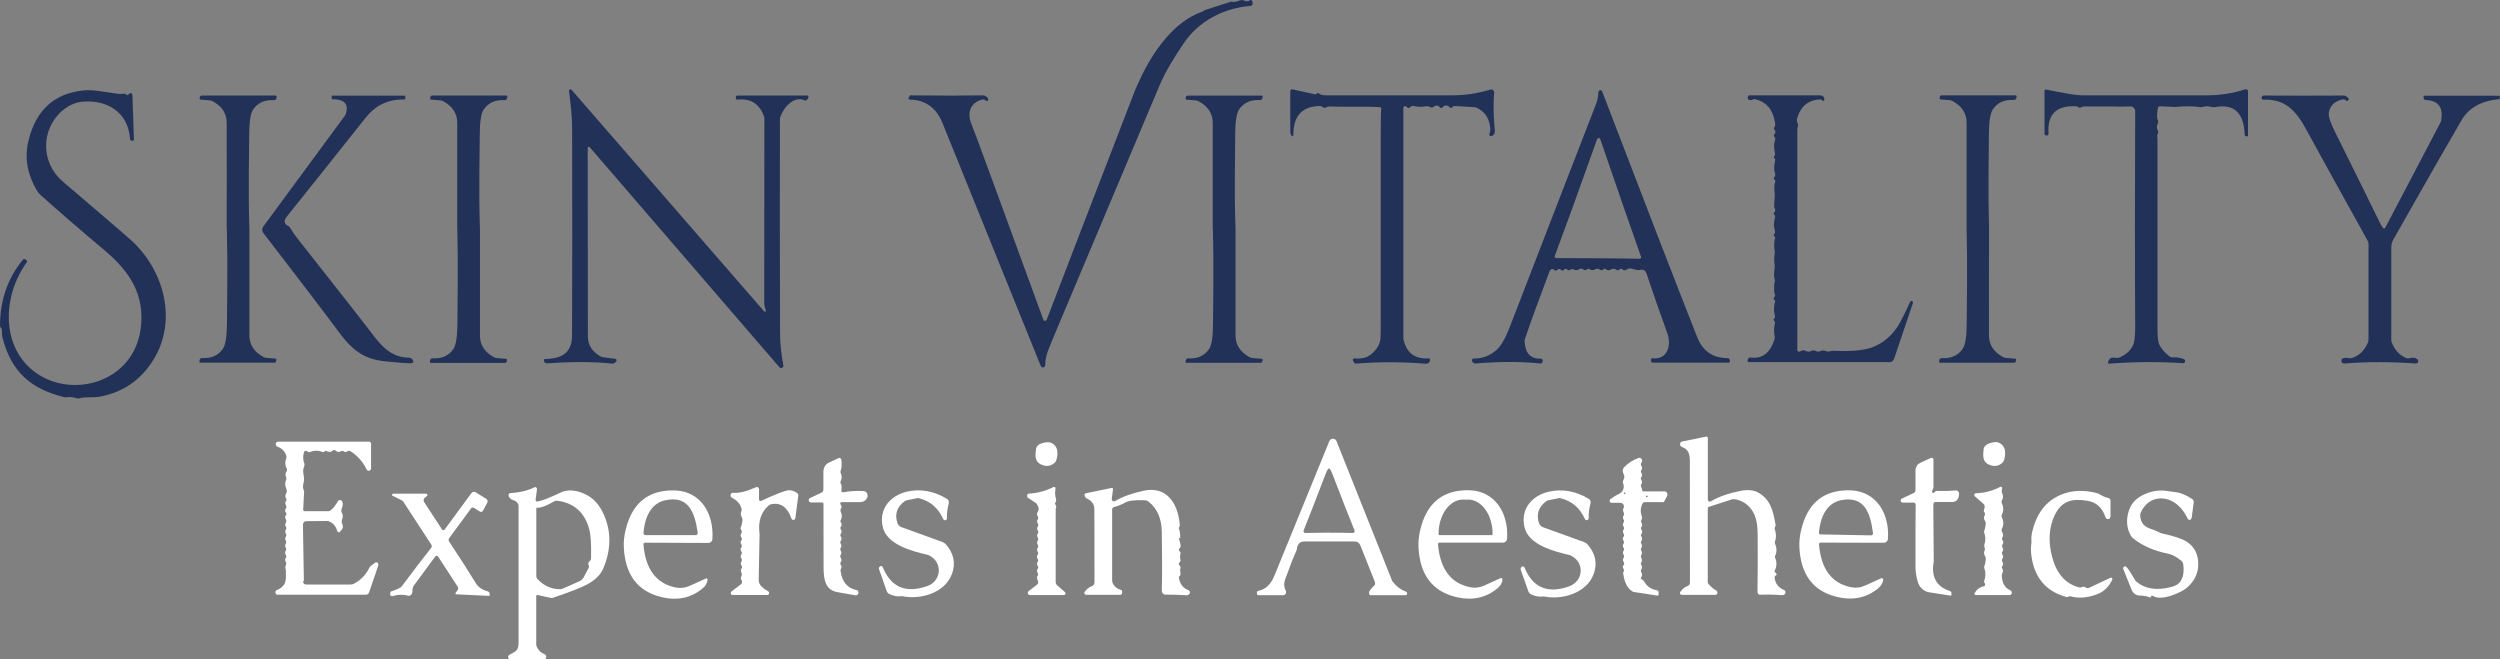 <?xml version="1.0" encoding="UTF-8"?>
<svg id="Layer_1" data-name="Layer 1" xmlns="http://www.w3.org/2000/svg" viewBox="0 0 290.5 76.62">
  <rect x="0" y="0" width="290.5" height="76.62" fill="#808080" stroke="none"/>
  <defs>
    <style>
      .cls-1 {
        fill: #fff;
      }

      .cls-2 {
        fill: #223157;
      }
    </style>
  </defs>
  <path class="cls-2" d="M114.6,11.74s-.05-.04-.13-.11c-.04-.03-.09-.06-.14-.07-.05-.01-.1-.01-.15,0-.73.17-1.21.56-1.43,1.17-.19.53-.11,1.17.23,1.93.15.33,2.9,7.82,8.25,22.47.01.04.04.08.08.11.03.03.08.04.12.04.04,0,.08-.01.12-.04.04-.03.06-.06.08-.1,1.82-4.77,5.26-13.69,10.3-26.75.03-.07.21-.46.54-1.18,1.51-3.25,3.97-6.75,7.25-7.86.1-.04.19-.1.27-.18l.12-.03s.02,0,.03-.01l2.87-.93s.1-.02.15,0c.53.16.98-.38,1.46-.12.21.11.42.09.63-.05.02-.01.04-.02.07-.03.02,0,.05,0,.07,0,.02,0,.04.02.06.04.02.02.03.04.04.06.08.19.09.33.04.43-.02.04-.06.08-.09.11-.04.03-.09.04-.13.05-3.07.24-6.07,1.73-7.89,4.52-.84,1.28-1.94,2.97-2.67,4.69-7.42,17.62-11.38,27.02-11.88,28.19-.5,1.2-.86,2.06-1.06,2.58-.23.59-.35,1.17-.35,1.73,0,.07-.02.13-.06.19-.04.05-.1.09-.16.1-.06.01-.13,0-.18-.03-.06-.03-.1-.08-.13-.15-2.23-5.5-6.04-14.91-11.42-28.23-.71-1.76-1.98-2.67-3.81-2.71-.02,0-.04,0-.06-.02-.02-.01-.04-.03-.05-.05s-.02-.05-.02-.07,0-.05.02-.07l.12-.22s.02-.03.04-.04c.01-.01.03-.02.05-.02,3.39.04,6.2.04,8.43,0,.19,0,.36.09.52.27.03.03.06.08.07.13.01.05,0,.1-.01.15-.02.04-.05.08-.08.09-.04.02-.08.02-.12,0Z"/>
  <path class="cls-2" d="M90.96,42.66s-.04.06-.07.08c-.03.02-.06.04-.1.04-.04,0-.07,0-.1-.01-.03-.01-.06-.03-.09-.06l-22.08-25.61s-.04-.04-.07-.04c-.03,0-.06,0-.08,0-.03.01-.05.03-.06.05-.02.02-.02.05-.02.08,0,1.53,0,8.83.02,21.89,0,1.04.53,1.84,1.58,2.39.02.01.05.02.07.02l1.54.21s.06.02.09.04c.02.02.04.05.05.08,0,.03.01.07,0,.1,0,.03-.02.06-.05.09l-.12.12s-.1.08-.16.1c-.06.02-.12.03-.18.02-2.1-.22-4.6-.23-7.51-.03-.23.02-.37-.08-.42-.3,0-.02,0-.05,0-.08,0-.03.01-.05.03-.07s.03-.04.05-.05c.02-.01.04-.02.07-.01.11,0,.22,0,.32,0,.16-.01.39-.04.68-.09,1.41-.23,2.12-1.11,2.12-2.64.03-7,.03-14.99.01-23.95,0-1.41-.15-2.79-.36-4.44,0-.04,0-.08.02-.11.02-.03.04-.06.08-.08.03-.02.07-.02.1-.02.04,0,.07.03.09.05l22.38,25.75s.04.04.07.04c.03,0,.06,0,.08-.02.02-.02.04-.04.05-.07,0-.03,0-.06,0-.09-.13-.33-.19-.64-.19-.94,0-8.69.01-15.81.02-21.35,0-.07-.01-.13-.03-.19-.53-1.5-1.57-2.16-3.1-1.98-.03,0-.06,0-.08-.01s-.05-.03-.07-.05c-.02-.02-.03-.05-.04-.08,0-.03-.01-.06,0-.09l.02-.12s.02-.07.05-.09c.03-.02.06-.04.09-.04h8.13s.06,0,.08.02c.03.02.05.04.06.06.01.03.02.06.02.09,0,.03,0,.06-.02.09-.14.27-.29.37-.45.3-1.21-.56-2.44.81-2.82,1.96-.02.06-.03.12-.03.18-.02,6.98-.02,15.24.01,24.77,0,1.26.13,2.53.37,3.8.03.13.03.23,0,.28Z"/>
  <path class="cls-2" d="M237.67,10.39c2.25.46,3.67.69,4.27.69,6.63,0,11.46,0,14.49,0,1.46,0,3.05-.23,4.49-.71.04-.01.07-.01.11,0,.04,0,.07.02.1.05.03.02.05.05.07.09.02.03.02.07.02.11v5.14s0,.04-.02.06c-.01.02-.04.02-.06.02h-.11c-.05,0-.1-.02-.14-.06-.04-.04-.06-.09-.06-.15-.09-2.54-1.25-3.6-3.46-3.18-.14.02-.27.02-.4-.02-.34-.1-.69-.1-1.03,0-.08.03-.17.04-.26.02-.89-.12-1.85-.13-2.89-.02-.02,0-.04,0-.07,0l-1.72-.08c-.06,0-.12.02-.17.06-.05.04-.08.1-.09.17-.12.7-.12,1.16-.01,1.37.03.06.05.13.05.19,0,.07-.01.14-.04.2-.15.29-.14.59.02.9.02.04.03.09.03.13,0,.05-.01.09-.04.13-.07.11-.09.22-.08.34.02.19.03.29.03.3.01,9.06,0,16.43,0,22.11,0,.92.07,1.53.23,1.83.25.49.64.94,1.18,1.34.1.08.22.12.35.11.47-.03.91.04,1.32.21.05.02.09.06.11.11.02.05.03.11.02.16-.01.06-.04.1-.08.14-.04.03-.09.05-.14.05-2.82-.18-5.7-.16-8.63.06-.02,0-.04,0-.05-.01-.02,0-.03-.02-.04-.04-.01-.02-.02-.03-.02-.06,0-.02,0-.04,0-.06.12-.38.31-.56.57-.53.38.04.62.04.72,0,.77-.33,1.31-.8,1.61-1.42.18-.36.26-1.11.26-2.24-.05-7.53-.04-15.84,0-24.94,0-.08-.01-.16-.04-.23-.03-.07-.07-.14-.12-.19-.05-.05-.11-.1-.18-.13-.07-.03-.14-.04-.21-.04-.81.01-1.22.02-1.22.02-.74-.02-1.48-.03-2.22-.02-.71.01-1.33.01-1.88,0-.18,0-.32.03-.43.11-.1.07-.2.06-.28-.01-.09-.08-.18-.12-.28-.12-2.3-.12-3.37.93-3.21,3.15,0,.04,0,.08-.02.11-.01.03-.04.07-.06.09-.03.02-.06.04-.09.05-.03,0-.07,0-.1,0l-.1-.04s-.06-.04-.07-.06c-.02-.03-.03-.06-.03-.1v-5s0-.04.01-.06c0-.02.02-.03.03-.05.01-.01.03-.02.05-.03.02,0,.04,0,.05,0Z"/>
  <path class="cls-2" d="M14.92,10.98c.23-.23.39-.22.47.04,0,.01,0,.02,0,.03l.17,5.14s0,.04,0,.06c0,.02-.02.04-.03.05-.01.01-.03.03-.05.04-.02,0-.04.01-.06.01h-.11c-.05,0-.1-.02-.14-.06-.04-.04-.06-.09-.06-.15-.22-3.19-2.75-4.54-5.45-4.33-.88.07-1.68.42-2.41,1.04-2.55,2.2-2.51,6.07.03,8.23,4.83,4.12,7.52,6.43,8.07,6.94,3.64,3.37,5.33,9.16,2.48,13.78-1.45,2.35-3.52,3.78-6.22,4.29-.81.15-1.74-.01-2.37.19-.1.03-.21.03-.31,0-.46-.14-.85-.18-1.16-.12-.09.02-.18.01-.27,0-3.82-.94-6.21-2.85-7.25-7.08-.08-.33.05-.76-.09-.91-.05-.05-.09-.11-.12-.18C.01,37.92,0,37.84,0,37.77c.03-2.96.92-5.49,2.67-7.6.03-.04.07-.06.12-.07.04,0,.09,0,.13.03l.14.09s.04.03.05.05c.01.02.02.04.03.07,0,.02,0,.05,0,.07,0,.02-.02.05-.03.07-2.84,3.93-3.03,9.84.98,12.78,4.29,3.14,11.39,1.18,12.25-5,.56-4.06-1.35-6.77-4.13-9.12-3.29-2.77-5.81-4.96-7.59-6.57-.09-.08-.17-.18-.24-.29-1.21-1.96-1.56-3.95-1.06-5.98.87-3.51,2.99-5.44,6.36-5.79.55-.06,1.22-.03,2.02.1.44.07,1.11.17,2,.29.19.02.34.03.45.01.28-.04.45-.02.5.05.01.02.03.04.05.05.02.01.04.02.07.03.02,0,.05,0,.07,0,.02,0,.04-.02.06-.04Z"/>
  <path class="cls-2" d="M150.29,15.73s0,.04-.02.06c-.01.02-.03.03-.04.04-.02,0-.04.01-.06,0-.02,0-.04-.01-.05-.03l-.07-.09c-.08-.09-.12-.21-.12-.33v-4.77s0-.07.02-.1c.01-.03.03-.06.06-.08.02-.02.05-.04.08-.05.03,0,.06,0,.09,0l2.57.57c.05.01.11.01.16,0,.05-.01.1-.04.14-.08.02-.02.04-.04.05-.06.01-.01.03-.02.05-.02s.04,0,.05.02c.15.18.47.27.95.27,7.14,0,11.91,0,14.3,0,1.8,0,3.09-.18,4.76-.68.05-.01.1-.02.16,0,.05.01.1.04.14.08.04.04.07.08.09.14.02.05.03.11.02.17-.11,1.33-.08,2.79.08,4.4,0,.1,0,.2-.04.29s-.09.17-.15.23c-.06.06-.14.09-.22.1-.08,0-.15-.02-.21-.07-.04-.03-.02-.18.06-.45.03-.12.05-.24.04-.37-.11-1.14-.62-1.94-1.54-2.38-.1-.05-.22-.08-.33-.09l-2.21-.13c-.14,0-.27.04-.37.14,0,0-.02.02-.03.05,0,.01-.02.02-.03.03-.01,0-.03.01-.04.01-.01,0-.03,0-.04,0-.01,0-.03-.01-.04-.02-.36-.35-.68-.37-.95-.04-.01.02-.03.03-.05.04-.02.01-.04.02-.07.02-.02,0-.04,0-.07-.01s-.04-.02-.06-.04c-.25-.28-.51-.31-.76-.09-.05.05-.12.08-.18.08-.07,0-.14,0-.2-.04-.05-.02-.07-.04-.08-.04-.14-.07-.29-.09-.43-.06-.49.09-.96.08-1.39-.03-.08-.02-.16-.02-.23,0-.08.02-.15.06-.21.12,0,0-.01.01-.02.02-.02.02-.04.05-.07.06-.02.01-.05.02-.08.03-.03,0-.06,0-.09-.01-.03-.01-.05-.03-.07-.05-.18-.19-.32-.21-.43-.06-.02.03-.04.07-.04.11v26.81s0,.02,0,.03c.35,1.62,1.33,2.37,2.94,2.26.03,0,.06,0,.08.02.03.01.05.04.06.06.02.03.03.06.03.09s0,.06-.02.09l-.06.13c-.03.08-.09.14-.16.18-.07.04-.15.06-.22.06-2.78-.23-5.48-.24-8.1-.02-.07,0-.15-.01-.21-.06-.06-.04-.12-.1-.14-.18l-.06-.14s-.01-.05-.01-.08c0-.03.01-.06.03-.08.01-.02.04-.04.06-.05.03-.01.05-.02.08-.02.8.08,1.44-.07,1.91-.44.66-.52,1.04-1.13,1.13-1.82.02-.15.03-.9.03-2.25,0-8.16,0-15.18,0-21.07,0-1.98.02-3.11.06-3.39,0-.03,0-.05,0-.08,0-.03-.02-.05-.03-.07-.02-.02-.04-.04-.06-.05-.02-.01-.05-.02-.07-.02-.89-.05-1.76-.07-2.63-.05-.35.01-.9.01-1.63,0-.68,0-1.15-.02-1.43-.03-.26-.01-.45.03-.59.12-.13.08-.25.06-.38-.06-.08-.08-.21-.11-.38-.11-2.03.05-3.04,1.19-3.01,3.42Z"/>
  <path class="cls-2" d="M200.76,41.61s.08.01.11.03c.03.02.06.06.08.1l.07.16s.01.05.01.08c0,.03-.01.05-.03.08-.01.02-.03.04-.06.06-.02.01-.05.02-.07.02h-8.83s-.08-.02-.12-.05c-.03-.03-.06-.07-.06-.12l-.02-.1s0-.07,0-.1c0-.03.02-.06.04-.08.02-.02.05-.04.07-.05.03-.01.06-.02.09-.01,1.7.2,2.22-1.48,1.69-2.94-.98-2.71-1.78-5.03-2.42-6.95-.05-.14-.14-.26-.26-.33-.12-.07-.26-.09-.4-.06-.24.07-.6.02-1.07-.14-.13-.04-.27-.03-.4.03l-.32.15s-.1.03-.14.02c-.05,0-.1-.03-.13-.07-.16-.15-.31-.15-.45,0-.04.04-.09.07-.15.07-.06,0-.11-.02-.15-.06-.04-.04-.13-.07-.28-.11-.11-.02-.2-.01-.29.04-.26.16-.47.17-.65,0-.04-.04-.1-.06-.16-.06-.06,0-.11.03-.15.08-.11.13-.26.13-.46,0-.15-.09-.3-.1-.45-.02-.29.15-.52.15-.67,0-.04-.04-.1-.06-.15-.06-.06,0-.11.03-.15.07-.12.13-.28.14-.47.01-.17-.11-.32-.12-.46-.02-.2.14-.39.15-.59.05-.07-.04-.15-.06-.22-.06-.08,0-.15.02-.22.07,0,0-.01,0-.01.01-.04.04-.1.06-.15.06-.06,0-.11-.02-.15-.06-.17-.15-.31-.15-.44,0-.02.02-.05.04-.08.06-.03.01-.06.02-.09.02-.03,0-.06,0-.09-.02-.03-.01-.05-.03-.07-.06-.03-.04-.1-.07-.19-.1-.05-.01-.12.01-.21.08-.18.14-.3.16-.36.07-.03-.05-.08-.09-.13-.11-.05-.02-.11-.03-.17-.02-.06.01-.11.04-.16.08-.05.04-.08.09-.11.16-1.14,3-2.1,5.62-2.86,7.86-.04.11-.05.22-.04.34.07,1.34.69,1.99,1.87,1.97.03,0,.07,0,.1.02.03.01.06.04.08.06.02.03.04.06.05.09,0,.03.01.07,0,.11v.03c-.01.08-.05.15-.11.19-.06.05-.13.07-.2.06-2.19-.24-4.68-.23-7.48,0-.09,0-.17-.02-.25-.06-.07-.05-.13-.12-.17-.21h0s-.02-.08-.01-.12c0-.04.01-.07.03-.1s.04-.06.07-.07c.03-.02.06-.03.1-.02,1.01.02,1.9-.32,2.69-1.03.49-.44,1-1.33,1.51-2.65,5.45-14.1,8.78-22.73,10.01-25.87.17-.45.27-.91.28-1.39,0-.06.02-.11.06-.16s.08-.07.13-.08c.05-.01.11,0,.15.03s.08.07.1.12c5.02,13.11,8.7,22.63,11.05,28.56.64,1.62,1.82,2.43,3.52,2.42ZM185.76,16.05c-.09,0-.15.04-.17.11-2.15,6.02-3.79,10.56-4.93,13.6-.01.03-.01.05,0,.08,0,.03.01.05.03.08.01.02.04.04.06.05.02.01.05.02.07.02.54,0,2.15,0,4.85.02,2.7.02,4.32.04,4.85.06.03,0,.05,0,.08-.02.02-.01.04-.03.06-.05.02-.02.03-.05.03-.08,0-.03,0-.06,0-.08-1.09-3.07-2.67-7.63-4.74-13.68-.03-.08-.08-.12-.17-.12Z"/>
  <path class="cls-2" d="M26.36,26.66s-.02-.06-.02-.08c.01-3.97.02-8.07,0-12.32,0-1.07-.54-1.9-1.61-2.49-.11-.06-.23-.1-.35-.11l-1.09-.09s-.03,0-.04-.01c-.01,0-.03-.02-.03-.03,0-.01-.02-.03-.02-.04,0-.02,0-.03,0-.05l.02-.14c0-.06.03-.11.07-.14.04-.04.09-.06.14-.06h8.63s.03.01.04.02c.01,0,.02.01.03.03,0,.01.01.02.02.04,0,.01,0,.03,0,.04l-.02.14c-.01.08-.05.15-.1.2-.06.05-.13.08-.2.07-1.08-.07-1.88.3-2.42,1.09-.29.43-.44,1.37-.45,2.81-.02,1.64-.03,3.2-.05,4.7-.02,2.12,0,4.24.07,6.36v.07c-.01,3.97-.01,8.07,0,12.31,0,1.07.54,1.9,1.61,2.49.11.06.23.1.35.11l1.08.09s.03,0,.04.01.03.02.03.03c0,.01.02.03.02.04,0,.02,0,.03,0,.05l-.02.14c0,.06-.03.11-.07.14-.04.04-.09.06-.14.06h-8.62s-.03-.01-.04-.02c-.01,0-.02-.01-.03-.03,0-.01-.02-.02-.02-.04,0-.01,0-.03,0-.04l.02-.14c.01-.08.05-.15.1-.2.06-.05.13-.08.2-.07,1.07.07,1.88-.3,2.42-1.09.29-.43.44-1.37.46-2.81.02-1.64.03-3.21.04-4.7.02-2.13,0-4.24-.05-6.35Z"/>
  <path class="cls-2" d="M46.99,11.11s.06.01.08.04c.02.02.03.05.03.09v.13s0,.05-.01.08c0,.02-.02.05-.04.07-.02.02-.04.03-.06.04-.02,0-.05.01-.07.01-1.8-.05-3.28.66-4.44,2.12-4.47,5.62-7.46,9.38-8.99,11.27-.29.36-.43.61-.42.76.03.26.17.44.43.55.11.05.19.13.25.24.2.36.44.72.72,1.08,5.35,6.78,8.27,10.52,8.78,11.2,1.15,1.56,2.34,2.76,4.28,2.77.09,0,.18.03.26.08.08.05.14.12.18.21l.03.05s.02.06.02.1c0,.03,0,.07-.02.1-.01.03-.04.06-.06.07-.03.02-.06.03-.09.03-.29.04-1.3-.03-3.01-.2-2.46-.24-3.84-1.21-5.48-3.43-1.32-1.8-4.25-5.63-8.77-11.51-.08-.1-.12-.23-.12-.36,0-.13.04-.26.12-.37l9.46-12.85c.08-.11.14-.23.17-.36.34-1.33-.58-1.57-1.54-1.59-.04,0-.07-.02-.1-.04-.03-.03-.04-.06-.04-.1v-.16s.01-.06.03-.08c.02-.02.05-.03.08-.03h8.33Z"/>
  <path class="cls-2" d="M53.15,26.67s-.02-.06-.02-.08c.01-3.97.01-8.08,0-12.33,0-1.07-.54-1.9-1.61-2.49-.11-.06-.23-.1-.35-.11l-1.09-.09s-.03,0-.04-.01c-.01,0-.03-.02-.03-.03,0-.01-.02-.03-.02-.04,0-.02,0-.03,0-.05l.02-.14c0-.05.03-.1.07-.14.04-.04.09-.06.14-.06h8.64s.03.01.04.02c.01,0,.02.01.03.03,0,.01.01.02.02.04,0,.01,0,.03,0,.04l-.02.14c-.01.08-.05.15-.1.2-.06.05-.13.08-.2.07-1.08-.07-1.89.3-2.43,1.09-.29.43-.44,1.37-.45,2.81-.02,1.64-.03,3.21-.05,4.7-.02,2.13,0,4.25.07,6.37v.07c-.01,3.97-.01,8.08,0,12.33,0,1.07.54,1.9,1.61,2.49.11.06.23.1.35.11l1.09.09s.03,0,.04.01.03.02.03.03c0,.01.02.03.02.04,0,.02,0,.03,0,.05l-.02.14c0,.05-.03.1-.07.14-.04.04-.09.06-.14.06h-8.64s-.03-.01-.04-.02c-.01,0-.02-.01-.03-.03,0-.01-.01-.02-.02-.04,0-.01,0-.03,0-.04l.02-.14c.01-.08.05-.15.1-.2.06-.05.13-.08.2-.07,1.08.07,1.88-.29,2.42-1.09.29-.43.44-1.37.46-2.81.02-1.64.03-3.21.04-4.7.02-2.13,0-4.25-.05-6.36Z"/>
  <path class="cls-2" d="M140.94,26.68s-.02-.06-.02-.08c0-3.97,0-8.08,0-12.33,0-1.07-.54-1.9-1.61-2.49-.11-.06-.22-.1-.35-.11l-1.09-.09s-.03,0-.04-.01c-.01,0-.03-.02-.04-.03,0-.01-.02-.03-.02-.04s0-.03,0-.05l.02-.14c0-.05.03-.1.07-.14.04-.04.09-.06.14-.06h8.63s.03,0,.04,0c.01,0,.02.01.03.03,0,.01.01.02.02.04,0,.01,0,.03,0,.04l-.02.14c0,.08-.05.15-.1.2-.06.05-.13.08-.2.07-1.08-.07-1.88.3-2.42,1.09-.29.43-.44,1.37-.45,2.81-.01,1.64-.03,3.21-.04,4.7-.02,2.13,0,4.25.08,6.37v.07c-.01,3.97,0,8.08,0,12.33,0,1.07.54,1.9,1.61,2.49.11.06.23.1.35.11l1.09.09s.03,0,.04.01c.01,0,.03.02.03.03.01.01.02.03.02.04,0,.02,0,.03,0,.05l-.02.14c0,.05-.03.1-.07.14-.04.04-.09.06-.14.06h-8.63s-.03,0-.04,0c-.01,0-.02-.01-.03-.03s-.01-.02-.02-.04,0-.03,0-.04l.02-.14c0-.08.05-.15.1-.2.06-.05.13-.08.2-.07,1.08.07,1.88-.3,2.42-1.09.29-.43.44-1.37.45-2.81.01-1.64.03-3.21.04-4.7.02-2.13,0-4.25-.05-6.36Z"/>
  <path class="cls-2" d="M211.79,11.73c-.07-.07-.11-.11-.11-.12,0-.03-.05-.05-.11-.05-1.39.01-2.3.73-2.74,2.17-.03.1-.04.21-.03.32.01.11.04.21.1.31.04.07.05.16.02.27-.05.19-.07.37-.07.52,0,10.39,0,18.89,0,25.5,0,.04,0,.07.02.1.02.03.04.06.07.08.03.02.06.03.09.04.03,0,.07,0,.1-.02l.23-.11c.07-.03.14-.04.21-.04.07,0,.14.02.2.05.26.14.49.15.68.04.43-.25.63.22,1.05.02.55-.26.69.19,1.23-.01.09-.03.18-.04.27-.04,2.14.1,3.68-.05,4.63-.43,1.36-.54,2.42-1.51,3.19-2.92.18-.32.56-1.1,1.14-2.33.02-.05.06-.08.11-.1.05-.02.1-.02.14,0h0s.06.07.07.11c.01.04.01.09,0,.13l-2.19,6.48c-.04.11-.11.21-.2.28-.09.07-.2.1-.31.1h-16.38s-.04,0-.06-.02c-.02-.01-.04-.03-.05-.05-.01-.02-.02-.04-.02-.07,0-.02,0-.05,0-.07l.04-.13c.02-.07.07-.13.12-.16.06-.04.12-.05.19-.04,1.33.19,2.26-.51,2.77-2.09.04-.12.05-.25.02-.38-.1-.54-.09-1.05.04-1.52.01-.04.01-.09,0-.13-.01-.04-.03-.08-.06-.11-.04-.04-.07-.07-.08-.09-.01-.02-.02-.04-.02-.07s0-.05,0-.07c0-.02.02-.04.04-.06.02-.02.03-.03.06-.04.08-.03.09-.16.03-.4-.13-.53-.11-1.02.04-1.47.01-.05.02-.1,0-.15-.01-.05-.04-.09-.08-.12-.03-.03-.06-.05-.07-.07-.02-.03-.02-.06-.02-.09,0-.03.02-.06.04-.09.12-.14.16-.27.12-.38-.07-.17-.1-.32-.1-.41,0-.61.01-.96.06-1.04.02-.04.04-.09.04-.13,0-.05,0-.09-.02-.13-.11-.26-.11-.73-.01-1.41,0-.07,0-.15,0-.23-.08-.56-.08-1.02,0-1.38.02-.09.02-.18,0-.28-.1-.61-.08-1.11.04-1.5.01-.04.02-.09,0-.13-.01-.04-.04-.08-.07-.11-.06-.05-.09-.1-.09-.14,0-.02.02-.05.05-.08.12-.13.14-.32.06-.57-.12-.34-.1-.82.05-1.46.01-.04,0-.09,0-.13-.01-.04-.04-.08-.07-.11-.04-.03-.06-.05-.07-.07-.02-.03-.03-.06-.02-.1,0-.03.02-.07.04-.09.17-.19.19-.37.07-.54-.04-.06-.07-.14-.06-.21l.08-1.22c0-.07,0-.13,0-.2-.09-.62-.07-1.09.05-1.42.02-.04.02-.08,0-.13-.01-.04-.04-.08-.07-.1-.03-.02-.06-.07-.1-.15,0-.03,0-.06.03-.11.14-.18.18-.37.1-.58-.12-.31-.11-.78.03-1.43,0-.04,0-.08,0-.12-.01-.04-.03-.07-.06-.09-.04-.03-.07-.08-.1-.14,0-.01.01-.04.05-.09.1-.13.12-.32.06-.59-.11-.47-.09-.94.06-1.41.01-.04.02-.09,0-.14-.01-.05-.04-.09-.07-.12-.05-.05-.08-.08-.09-.1-.01-.03-.02-.06-.01-.09,0-.03.02-.06.04-.08.19-.22.21-.42.04-.58-.02-.02-.03-.04-.04-.07-.01-.03-.02-.05-.02-.08s0-.06.01-.08c.01-.03.03-.05.04-.07.1-.1.12-.3.07-.58-.26-1.48-1.01-2.36-2.27-2.66-.14-.04-.26-.02-.36.05-.07.05-.19.06-.36.02-.06-.02-.11-.05-.14-.11-.03-.05-.05-.12-.04-.18,0-.06.03-.12.08-.17.04-.04.1-.07.16-.07,2.43,0,5.14,0,8.13,0,.15,0,.27.03.37.1.11.07.17.21.17.42,0,.02,0,.05-.02.07-.01.02-.03.04-.05.05-.02,0-.04.01-.06,0-.02,0-.04-.01-.06-.03Z"/>
  <path class="cls-2" d="M228.54,26.65s-.02-.06-.02-.08c.01-3.97.01-8.08,0-12.33,0-1.07-.54-1.9-1.61-2.49-.11-.06-.23-.1-.35-.11l-1.08-.09s-.03,0-.04-.01c-.01,0-.02-.02-.04-.03,0-.01-.02-.03-.02-.04,0-.02,0-.03,0-.05l.02-.14c0-.05.03-.1.07-.14.04-.04.09-.06.14-.06h8.63s.03.02.04.02c.01,0,.02.01.03.03,0,.01.01.02.02.04,0,.01,0,.03,0,.04l-.02.14c-.01.08-.05.15-.11.2-.06.05-.13.08-.2.07-1.08-.07-1.89.29-2.43,1.09-.29.43-.45,1.37-.46,2.81-.02,1.64-.03,3.21-.04,4.7-.02,2.13,0,4.25.06,6.37,0,.02,0,.04,0,.07-.02,3.97-.02,8.08-.01,12.33,0,1.07.54,1.9,1.61,2.49.11.06.23.1.35.11l1.09.09s.03,0,.04.01c.01,0,.03.02.04.03,0,.01.02.03.02.04,0,.02,0,.03,0,.05l-.02.14c0,.05-.03.1-.07.14-.04.04-.09.06-.14.06h-8.63s-.03-.02-.04-.02c-.01,0-.02-.01-.03-.03,0-.01-.01-.02-.02-.04,0-.01,0-.03,0-.04l.02-.14c0-.08.05-.15.1-.2.06-.05.13-.08.2-.07,1.08.07,1.89-.3,2.43-1.09.29-.43.45-1.37.46-2.81.01-1.64.03-3.21.04-4.7.02-2.13,0-4.24-.05-6.36Z"/>
  <path class="cls-2" d="M272.26,41.64c.17-.08.41-.09.71-.02.1.02.21.02.31-.01.83-.26,1.45-.85,1.86-1.77.05-.12.08-.24.08-.37v-11.11c0-.14-.03-.27-.1-.39-3.43-6.18-5.8-10.46-7.09-12.84-1.3-2.4-2.54-3.63-5.03-3.55-.03,0-.05,0-.08-.01-.02-.01-.05-.03-.07-.05-.02-.02-.03-.05-.04-.07-.01-.03-.01-.06-.01-.09v-.02c0-.06.03-.12.07-.17.04-.04.1-.07.16-.07,2.89.02,5.99.02,9.3,0,.18,0,.35.09.53.28.03.03.05.07.05.12,0,.04,0,.09-.03.13-.02.04-.05.07-.09.08-.04.01-.08.01-.12,0-.02,0-.06-.04-.12-.08-.05-.04-.11-.07-.17-.08-.06-.01-.12-.02-.18,0-.92.21-1.45.72-1.59,1.54-.07.4.18,1.15.73,2.26,2.83,5.7,4.43,8.93,4.78,9.68.36.76.62,1.25.79,1.46.02.02.04.04.06.05.02.01.05.01.08.01.03,0,.05-.01.07-.03.02-.02.04-.04.05-.06l6.43-12.26c.03-.06.05-.12.06-.19.27-1.54-.33-2.34-1.8-2.39-.06,0-.12-.03-.17-.08-.04-.05-.07-.11-.07-.18v-.13s.01-.06.03-.08c.02-.02.05-.03.07-.03h8.69s.04,0,.06.03c.01.02.02.04.02.06v.16s-.01.08-.04.11c-.02.03-.06.05-.09.05-2.05.19-3.49,1-4.33,2.44-1.52,2.6-4.16,7.22-7.91,13.84-.17.29-.25.63-.25.97v10.73c0,.11.02.22.07.32.35.88.91,1.47,1.66,1.77.13.05.27.06.4.02.38-.11.68-.07.9.13.04.04.07.09.09.15.01.06,0,.12-.01.17-.02.06-.06.1-.1.13-.05.03-.1.05-.16.04-2.88-.21-5.66-.21-8.32,0-.07,0-.14-.01-.2-.06-.06-.04-.1-.11-.12-.19-.02-.08,0-.15.02-.22.03-.07.09-.12.15-.15Z"/>
  <path class="cls-1" d="M198.45,50.87v7.18s0,.08.03.12c.02.04.04.06.08.09.03.02.07.03.11.03.04,0,.07,0,.11-.03.91-.53,2.06-.94,3.42-1.21.89-.18,1.61-.11,2.16.22,1.35.79,1.67,2.03,1.96,3.71,0,.04,0,.08,0,.12,0,.04-.02.08-.04.11l-.07.11s0,.02-.01.03c0,.01,0,.02,0,.03.2.57.22,1.09.05,1.54-.01.04-.02.09-.02.13,0,.04,0,.09.03.13.21.5.22.97.02,1.39-.02.04-.03.08-.03.12,0,.04,0,.08.02.12.21.5.2.99-.04,1.48-.02.04-.02.08-.02.12,0,.04.03.08.06.1.05.04.08.08.1.09.09.11.1.19.03.24-.06.04-.09.05-.09.06-.03.03-.06.06-.08.1-.02.04-.02.09-.02.13.08.68.44,1.16,1.09,1.43.04.02.08.05.11.08.03.04.05.08.06.13,0,.05,0,.09,0,.14-.01.04-.04.08-.07.12-.1.1-.2.14-.32.13-.92-.07-1.77-.08-2.55-.05-.04,0-.08,0-.12-.02-.04-.02-.07-.04-.1-.07-.03-.03-.05-.07-.07-.11-.01-.04-.02-.08-.02-.13.03-2.25.04-4.46.02-6.6,0-1.17-.17-2.03-.48-2.59-.5-.9-1.23-1.43-2.19-1.58-.12-.02-.24,0-.35.03l-2.66.86s-.07.03-.09.07c-.02.03-.03.07-.03.11v8.55c0,.09.03.18.09.24.31.35.61.6.89.74.05.03.09.07.12.13.02.06.03.12.02.18-.01.06-.04.11-.09.15-.04.04-.1.06-.15.06h-3.9s-.08-.01-.11-.03c-.03-.02-.06-.05-.08-.09s-.02-.08-.02-.12c0-.04.02-.08.04-.11.24-.34.52-.57.86-.69.08-.03.15-.08.19-.15.05-.07.07-.16.07-.25-.01-4.43-.01-9.15-.01-14.15,0-.86-.23-1.35-.94-1.61-.06-.02-.11-.07-.15-.13-.04-.06-.05-.13-.05-.2,0-.07.03-.14.07-.19.04-.05.1-.09.16-.1l2.83-.58s.04,0,.05,0c.02,0,.04.01.05.03.01.01.03.03.04.05,0,.02.01.04.01.06Z"/>
  <path class="cls-1" d="M159.08,68.83c.08-.24.27-.49.58-.76.06-.05.11-.13.12-.21s.01-.17-.02-.25l-1.69-4.24c-.05-.13-.14-.25-.25-.33-.11-.08-.24-.12-.38-.12h-5.95c-.19,0-.38.08-.52.22-.14.14-.23.34-.25.54-.01.17-.11.42-.28.76-.11.21-.48,1.19-1.12,2.93-.16.44-.13.85.08,1.25.03.05.04.12.04.18s-.02.13-.04.18c-.03.05-.07.1-.12.13-.05.03-.11.05-.17.05h-2.9s-.08-.02-.11-.05c-.03-.03-.05-.08-.05-.12v-.13s.02-.09.04-.13.07-.06.11-.07c.84-.16,1.46-.74,1.87-1.73,2.86-7.01,4.99-12.23,6.39-15.65.04-.09.1-.17.17-.22.08-.05.17-.08.26-.08.09,0,.18.03.26.09.08.06.14.13.17.23l6.44,16.17s.04.08.07.12c.44.56.96.95,1.56,1.17.04.02.08.05.1.09.02.04.03.09.02.14,0,.05-.03.09-.06.12-.04.03-.08.05-.12.05h-4.05s-.06,0-.09-.02c-.03-.02-.05-.04-.07-.07-.02-.03-.03-.06-.04-.1,0-.04,0-.07.01-.11ZM154.44,61.9c.9,0,1.83,0,2.78.03.03,0,.06,0,.09-.02.03-.02.05-.04.07-.07s.03-.06.03-.1c0-.03,0-.07-.01-.1-.64-1.56-1.5-3.75-2.57-6.55-.17-.44-.3-.66-.4-.66s-.23.22-.4.66c-1.07,2.8-1.92,4.99-2.55,6.55-.01.03-.02.07-.01.1,0,.03.01.07.03.1.02.03.04.05.07.07.03.02.06.02.09.02.95-.02,1.87-.03,2.78-.04Z"/>
  <path class="cls-1" d="M39.2,61.75c-.17-.64-.54-1.04-1.1-1.21h-.01l-2.51.02s-.1.01-.15.03c-.05.02-.09.05-.12.09-.03.04-.06.09-.08.14s-.03.1-.03.16l.11,6.45s0,.02-.01.03c-.11.14-.09.27.05.39.06.05.13.07.2.07h5.19c.14,0,.28-.03.4-.1.78-.41,1.38-1.03,1.79-1.86.03-.08.09-.14.15-.19l.5-.38s.09-.05.15-.05c.05,0,.1.02.14.05.04.03.07.08.09.14.01.05.01.11,0,.16l-1.06,3.12c-.03.09-.08.16-.15.22-.07.05-.15.08-.24.08h-10.25c-.06,0-.12-.02-.17-.06-.05-.04-.08-.1-.09-.17-.01-.07,0-.13.03-.19.03-.06.08-.1.14-.12.69-.27,1.04-.74,1.05-1.43.01-.51.01-.79,0-.83-.07-.29-.07-.48-.03-.57.1-.18.1-.35,0-.49-.09-.13-.08-.27.02-.41.08-.11.08-.22,0-.35-.11-.16-.1-.33,0-.51.03-.04.04-.1.05-.15,0-.05-.01-.1-.04-.15-.11-.18-.12-.34-.02-.49.08-.13.08-.25,0-.38-.09-.13-.08-.28.02-.45.07-.12.07-.24-.01-.37-.1-.16-.09-.32.03-.5.03-.04.04-.09.04-.14,0-.05-.02-.1-.05-.13-.11-.14-.12-.3-.02-.46.08-.13.08-.28,0-.43-.1-.18-.1-.32,0-.44.1-.12.1-.22.02-.33-.13-.16-.14-.31-.02-.46.09-.1.09-.23.02-.38-.1-.21-.11-.36-.01-.47.1-.11.1-.23.01-.36-.1-.15-.09-.34.03-.57.09-.16.09-.33.01-.52-.17-.4-.17-.75-.02-1.04.03-.05.04-.11.04-.17,0-.06-.02-.12-.05-.17-.11-.19-.09-.41.06-.64.03-.05.05-.12.05-.18,0-.06-.01-.13-.04-.18-.19-.37-.21-.74-.06-1.12.02-.06.04-.13.04-.19,0-.07-.01-.13-.03-.19-.18-.5-.52-.84-1.03-1.02-.06-.02-.11-.07-.15-.13-.03-.06-.05-.13-.04-.2.01-.07.04-.13.09-.18s.11-.07.18-.07h10.58c.06,0,.12.03.16.07.04.05.07.11.07.17v2.85c0,.07-.02.13-.06.18-.04.05-.09.09-.15.11-.06.02-.12.01-.18-.02-.06-.03-.1-.07-.13-.13-.43-.88-1.04-1.57-1.81-2.08-.07-.05-.16-.08-.24-.08s-.17.03-.24.08c-.12.08-.23.09-.31.01-.05-.05-.12-.08-.19-.09-.07,0-.14,0-.2.05-.21.13-.41.1-.62-.09-.04-.04-.1-.06-.15-.06-.06,0-.11.02-.15.06-.19.17-.47.23-.71.07-.09-.06-.18-.05-.26.04-.08.08-.17.09-.27.05-.46-.18-.91-.19-1.37-.01-.16.07-.28.05-.35-.03-.03-.04-.07-.06-.14-.08-.06-.01-.12,0-.17.03-.05.03-.09.08-.1.14-.13.45-.12.86.02,1.22.03.07.04.15.04.23,0,.08-.02.16-.05.23-.29.65.15,1.15-.05,1.85-.11.39-.09.7.04.93,0,.02.02.05.02.07l-.11,2.13s0,.05.01.07.02.04.04.06c.02.02.03.03.06.04.02,0,.04.01.07.01h2.74c.11,0,.21-.04.29-.11.27-.21.54-.55.81-1.03.03-.05.07-.09.12-.12.05-.03.1-.04.16-.03.05,0,.11.03.15.06.04.03.08.08.1.14.09.22.06.49-.08.82-.03.07-.04.15-.04.23,0,.08.02.15.06.22.03.05.04.08.05.09.04.09.06.19.06.29,0,.1-.01.2-.05.3-.1.27-.1.49,0,.65.05.1.07.21.06.32,0,.11-.05.21-.12.3l-.22.27s-.04.04-.07.05c-.03.01-.06.01-.09,0-.03,0-.06-.02-.08-.04-.02-.02-.04-.05-.05-.08Z"/>
  <path class="cls-1" d="M122.76,53.42c-.04.15-.12.28-.23.37-.49.42-1.04.46-1.66.13-.66-.35-.56-1.08-.49-1.71.04-.35.29-.59.73-.72.46-.13.81-.14,1.04-.03.68.31.88.96.61,1.96Z"/>
  <path class="cls-1" d="M232.69,53.77c-.48.43-1.03.49-1.66.18-.67-.33-.6-1.07-.54-1.7.03-.35.27-.6.71-.75.46-.15.81-.17,1.04-.07.69.29.91.94.66,1.95-.04.15-.11.28-.22.38Z"/>
  <path class="cls-1" d="M224.39,53.22s.06-.02.1-.02c.03,0,.06.01.09.03.03.02.05.05.07.08.01.03.02.07.02.1v3.18s0,.07-.01.1l-.15.38s-.01.05,0,.08c0,.03.01.05.03.08.02.02.04.04.06.05s.05.01.07,0c.04,0,.11-.06.21-.17.04-.04.1-.06.2-.06.8.02,1.53,0,2.18-.06.05,0,.11,0,.16.02.05.02.1.05.13.1.04.04.07.09.08.15.02.06.02.11.01.17l-.03.23c-.03.19-.11.36-.24.48-.13.12-.3.19-.47.19h-1.99s-.07,0-.1.02c-.03.01-.06.04-.08.06-.02.03-.04.06-.06.09-.01.03-.02.07-.02.11l.05,6.57s0,.05,0,.07c-.32,1.77.3,2.92,1.88,3.43.05.02.1.05.13.1.03.05.05.11.05.17v.15s0,.03,0,.05c0,.01-.01.03-.03.04s-.02.02-.04.02c-.01,0-.03,0-.04,0l-2.47-.38c-.32-.05-.62-.2-.86-.43-.24-.23-.42-.53-.5-.87-.15-.59-.24-1.07-.24-1.75,0-3.28,0-5.65.02-7.12,0-.03,0-.07-.01-.1-.01-.03-.03-.06-.05-.08-.02-.02-.05-.04-.08-.06-.03-.01-.06-.02-.09-.02h-1.29c-.05,0-.1-.02-.14-.05-.04-.03-.07-.08-.08-.14-.01-.06,0-.11.02-.16.02-.05.07-.09.11-.11l1.42-.67c.05-.02.09-.06.12-.11.03-.05.05-.11.05-.17v-2.32c0-.18.05-.36.14-.52.09-.15.23-.27.38-.35l1.31-.61Z"/>
  <path class="cls-1" d="M190.91,57.1h2.51c.06,0,.12.02.17.05.05.03.1.08.12.14.03.06.05.12.05.18s-.02.13-.05.18l-.34.64s-.02.03-.04.04c-.02.01-.03.02-.05.02h-2.16c-.06,0-.11.02-.16.05-.05.03-.09.08-.11.13-.23.48-.25.97-.08,1.44.03.07.04.14.03.21,0,.07-.02.14-.05.21,0,0,0,.01-.01.02-.03.04-.04.09-.05.15,0,.05.01.11.04.15.12.2.12.38,0,.52-.03.04-.05.09-.05.14,0,.05.01.1.04.14.13.2.13.39,0,.55-.03.03-.04.08-.04.12,0,.05,0,.09.03.13.13.21.13.4.01.57-.03.04-.04.09-.05.14,0,.05.01.1.04.14.12.2.12.38,0,.54-.03.04-.04.08-.04.13,0,.05,0,.09.03.13.12.2.13.38.02.54-.03.05-.05.11-.05.17,0,.06.02.12.05.17.11.17.1.34-.01.51-.03.04-.04.09-.04.14,0,.05.01.1.04.14.12.18.12.36,0,.55-.03.04-.04.1-.04.15,0,.05.01.11.04.15.13.24.13.44-.01.6-.02.02-.03.04-.03.07,0,.03,0,.05,0,.08,0,.02.02.05.04.06.02.02.04.03.06.03.1.02.25.19.45.5.29.45.87.71,1.33.78.05,0,.1.03.13.07.03.04.05.09.05.14v.25s0,.05-.01.07c0,.02-.02.04-.04.05-.02.02-.03.03-.05.03-.02,0-.04,0-.06,0l-2.71-.42c-.06-.01-.12-.03-.18-.07-.58-.35-.94-1.06-1.07-2.15,0-.02,0-.04,0-.06,0-.02.02-.04.03-.05.1-.09.09-.23-.01-.41-.08-.13-.08-.23-.02-.3,0,0,.03-.05.08-.13.03-.04.04-.09.04-.15,0-.05-.02-.1-.05-.14-.12-.18-.12-.35-.01-.52.03-.05.05-.1.05-.16,0-.06-.02-.12-.05-.16-.12-.18-.12-.35,0-.51.03-.04.05-.09.05-.15,0-.05-.02-.11-.05-.15-.13-.18-.13-.35,0-.53.03-.04.04-.09.04-.14,0-.05-.01-.1-.04-.14-.13-.2-.13-.38,0-.53.03-.04.05-.09.05-.15,0-.05-.01-.1-.04-.15-.13-.18-.13-.36,0-.54.03-.04.04-.09.04-.14,0-.05-.02-.1-.05-.14-.12-.17-.12-.35,0-.53.03-.04.05-.09.05-.14,0-.05-.01-.1-.04-.14-.12-.18-.13-.35-.02-.5.03-.05.05-.1.06-.16,0-.06,0-.12-.04-.17-.1-.19-.11-.36-.03-.52.03-.06.05-.13.05-.2,0-.07-.01-.14-.04-.2-.03-.06-.07-.11-.12-.15-.05-.04-.11-.06-.18-.07-.18-.02-.55-.03-1.1-.01-.05,0-.09-.02-.13-.05-.04-.03-.07-.07-.08-.12-.01-.05-.01-.1,0-.15.01-.05.04-.09.08-.12.35-.25.68-.46,1.02-.61.11-.05.21-.13.29-.22.08-.09.15-.2.19-.32.04-.12.06-.24.05-.36,0-.12-.04-.23-.09-.34-.05-.1,0-.28.12-.55.03-.06.04-.12.04-.19s-.01-.13-.04-.19c-.11-.24-.16-.42-.15-.54.01-.14.07-.27.16-.37.44-.48,1.01-.84,1.69-1.09.05-.02.1-.02.15-.01.05.01.1.03.14.07.04.04.07.08.09.14.02.05.02.11.02.17-.01.07-.03.11-.05.13-.05.05-.08.13-.09.2,0,.08.01.16.05.22.12.19.12.35,0,.5-.03.04-.05.09-.05.14,0,.05.01.1.04.14.13.21.13.39,0,.55-.03.04-.05.08-.05.13,0,.05.01.09.04.13.13.19.13.39.01.58-.03.04-.04.1-.04.15,0,.05.02.11.05.15.05.07.08.2.1.38,0,.02.01.04.03.06.01.02.04.02.06.02ZM188.86,57.32s0-.03,0-.04c0-.01-.01-.02-.02-.03,0,0-.02-.02-.03-.02-.01,0-.02,0-.03,0-.01,0-.02,0-.03,0-.01,0-.02.01-.03.02,0,0-.01.02-.02.03,0,.01,0,.02,0,.04,0,.03,0,.05.03.07.02.02.04.03.06.03s.05-.01.06-.03c.02-.02.03-.04.03-.07ZM191.46,57.69s0-.05-.03-.07c-.02-.02-.04-.03-.07-.03s-.05.01-.07.03c-.02.02-.03.05-.03.07s0,.05.03.07c.02.02.04.03.07.03s.05-.01.07-.03c.02-.02.03-.05.03-.07Z"/>
  <path class="cls-1" d="M97.96,57.22c.66-.15,1.45-.2,2.38-.16.09,0,.18.03.25.08.07.05.14.13.17.21.04.09.06.18.05.28,0,.1-.03.19-.08.27-.17.3-.44.45-.81.45-.71,0-1.42,0-2.13,0-.03,0-.06.01-.08.03-.03.02-.05.04-.06.07-.01.03-.02.06-.01.09s.02.06.04.09c.14.18.16.33.06.45-.04.05-.07.11-.08.18,0,.07,0,.14.03.2.17.36.17.69,0,.97-.02.04-.03.08-.03.13,0,.05.01.09.04.13.13.2.13.38,0,.53-.03.04-.05.08-.05.13,0,.05.01.1.04.13.13.2.13.39,0,.56-.03.04-.04.09-.04.14,0,.05.01.1.04.14.13.19.13.37,0,.54-.03.04-.04.09-.05.15,0,.05.01.1.04.15.12.19.13.36.01.51-.03.04-.05.1-.05.15,0,.06.01.11.04.15.12.18.12.36,0,.53-.03.04-.04.09-.04.14,0,.05.01.1.04.15.12.19.13.37.02.51-.03.04-.05.1-.06.16,0,.06.01.11.05.16.11.16.12.32.03.48-.04.07-.06.15-.05.23.17,1.28.8,2.03,1.87,2.24.04,0,.07.02.1.04.03.02.06.05.07.08.02.03.03.07.04.11,0,.04,0,.08,0,.11v.03c-.03.08-.07.14-.13.19-.06.04-.13.06-.2.05-.36-.06-1.07-.18-2.11-.37-1.41-.25-1.6-1.44-1.61-2.87,0-4.33,0-6.79-.01-7.37,0-.03,0-.05-.01-.07,0-.02-.02-.04-.04-.06-.02-.02-.04-.03-.06-.04-.02,0-.04-.01-.07-.01h-1.28c-.06,0-.11-.02-.16-.06-.05-.04-.08-.09-.09-.16-.01-.06,0-.13.02-.18.03-.06.07-.1.13-.12l1.32-.62c.07-.03.13-.08.17-.15.04-.07.06-.15.06-.23v-2.06c0-.22.06-.44.17-.63.11-.19.27-.33.46-.42l1.13-.53s.07-.02.11-.02c.04,0,.07.01.1.04.03.02.06.05.08.08.02.03.03.07.04.11.06.58.03.99-.08,1.24-.02.05-.03.1-.03.16,0,.06.01.11.04.16.14.28.14.58-.01.9-.03.06-.04.12-.03.18,0,.06.02.12.06.17.08.12.1.37.05.75,0,.03,0,.06,0,.08,0,.03.02.05.04.07.02.02.04.03.07.04.02,0,.05,0,.08,0Z"/>
  <path class="cls-1" d="M62.45,58.28c.52-.11,1.13-.33,1.83-.65.73-.33,1.11-.5,1.13-.51.87-.27,1.83-.12,2.85.44.82.45,1.47,1.22,1.94,2.32.84,1.94.81,3.99-.09,6.15-.31.75-.95,1.39-1.92,1.9-.67.36-1.99.87-3.96,1.54-.07.02-.14.03-.21.01l-1.54-.34s-.04,0-.06,0c-.02,0-.04.02-.06.03-.02.01-.03.03-.04.05,0,.02-.01.04-.01.07v5.62c0,.06.01.12.03.17.2.47.51.78.93.94.07.02.13.07.16.13.04.06.05.14.04.22-.01.08-.05.14-.1.19-.05.05-.12.07-.19.07h-3.87c-.06,0-.12-.02-.17-.06-.05-.04-.08-.1-.09-.16-.01-.06,0-.13.02-.19.03-.06.07-.11.13-.14.75-.4,1.06-.47,1.06-1.44,0-3.77,0-9.05,0-15.81,0-.16-.06-.31-.17-.44-.11-.13-.26-.22-.42-.27-.27-.07-.46-.22-.56-.46-.02-.04-.02-.08-.02-.12,0-.04.01-.08.03-.12.02-.04.05-.06.08-.09.03-.02.07-.03.11-.04,1.12-.06,2.05-.29,2.79-.67.03-.02.07-.02.11-.02.04,0,.07.02.1.04.03.02.05.06.07.09.01.04.02.08.02.12l-.16,1.18s0,.07,0,.1c.01.03.03.06.05.09s.05.04.08.05c.03.01.06.01.1,0ZM62.34,59s-.02,0-.02.01c0,0,0,.02,0,.03v7.9c0,.06.01.13.04.19.02.06.06.11.1.16.74.79,1.62,1.18,2.63,1.17.11,0,.22-.02.32-.07l1.92-.85c.21-.09.38-.26.5-.47l.57-1.08s.04-.1.04-.15c0-.05-.01-.1-.03-.15-.1-.18-.05-.35.12-.5.05-.04.08-.09.11-.15.03-.06.04-.12.04-.18.04-1.59-.03-2.72-.22-3.41-.53-1.9-1.75-2.99-3.65-3.26-.16-.02-.33.01-.48.1-.84.5-1.5.74-1.97.71Z"/>
  <path class="cls-1" d="M88.2,56.81v1.22s0,.06.02.09c.01.03.03.05.05.07.02.02.05.03.08.03.03,0,.06,0,.08-.01,1.63-.75,2.66-1.16,3.12-1.23.35-.05.72.05,1.09.32.04.03.08.08.1.13s.03.11.02.17l-.34,2.61c0,.06-.03.11-.07.14-.04.04-.09.06-.14.07s-.1,0-.15-.04c-.04-.03-.08-.07-.1-.13-.46-1.31-1.23-1.87-2.31-1.67-.13.02-.26.09-.36.18-.88.78-1.22,1.87-1.03,3.28,0,.04,0,.09,0,.13l-.1,5.21c0,.22.07.44.2.61.22.28.52.52.89.71.04.02.08.06.1.11.02.05.03.1.02.15-.01.05-.04.09-.07.13-.04.03-.08.05-.13.05h-4.04s-.09-.02-.13-.04c-.04-.03-.06-.07-.08-.12-.01-.05-.01-.1,0-.14.01-.05.04-.09.08-.11l1.1-.84c.06-.04.1-.11.11-.18.02-.07.01-.15-.01-.22-.06-.15-.09-.22-.1-.23-.05-.02-.04-.1.02-.22.09-.18.1-.34.04-.48-.09-.2-.1-.35-.02-.46.11-.14.12-.27.01-.4-.1-.12-.1-.26,0-.44.08-.14.08-.26,0-.36-.11-.15-.12-.29-.02-.44.09-.13.1-.27,0-.41-.1-.14-.1-.28-.01-.41.1-.15.1-.28.01-.42-.1-.15-.11-.29,0-.4.11-.13.11-.27-.01-.41-.09-.11-.08-.26.02-.44.08-.14.08-.28-.02-.41-.08-.11-.09-.22-.03-.33.04-.07.08-.17.11-.32.09-.38.1-.64.02-.76-.16-.24-.18-.48-.08-.72.04-.08.05-.18.03-.27-.1-.54-.47-.99-1.13-1.33-.06-.03-.1-.08-.13-.15-.03-.06-.03-.14-.01-.2.02-.07.06-.13.11-.17.05-.04.12-.06.18-.05.64.07,1.54-.15,2.7-.66.03-.01.06-.02.1-.01.03,0,.06.02.09.04.03.02.05.05.07.08.02.03.02.07.02.1Z"/>
  <path class="cls-1" d="M123.75,68.8s.05.06.06.1c.01.04,0,.08,0,.12-.01.04-.04.07-.07.09s-.07.04-.1.04h-3.96c-.05,0-.1-.02-.15-.05-.04-.03-.07-.08-.09-.13-.02-.05-.02-.11,0-.16.02-.05.05-.1.09-.13l.98-.75c.06-.05.1-.11.12-.19.02-.08.01-.16-.02-.23-.13-.31-.15-.52-.04-.61.04-.03.06-.08.06-.13,0-.05,0-.11-.03-.15-.13-.2-.14-.38-.02-.53.04-.05.06-.1.06-.16,0-.06-.02-.12-.05-.16-.12-.17-.12-.34,0-.51.03-.04.04-.09.04-.14,0-.05-.01-.1-.04-.15-.13-.19-.13-.37,0-.53.03-.04.05-.09.05-.14,0-.05-.01-.11-.04-.15-.13-.18-.13-.35,0-.53.03-.04.04-.09.04-.14,0-.05-.01-.1-.04-.15-.13-.19-.13-.37,0-.53.03-.04.05-.09.05-.14,0-.05-.01-.1-.04-.15-.13-.2-.13-.38,0-.54.03-.04.05-.09.05-.14s-.02-.1-.05-.14c-.12-.17-.13-.34-.02-.51.04-.06.06-.13.06-.2,0-.07-.03-.14-.08-.19-.02-.02-.04-.08-.06-.18-.02-.08,0-.16.06-.23.1-.12.1-.26,0-.42-.04-.07-.07-.14-.07-.23,0-.08.03-.16.07-.23.19-.27.15-.6-.13-.98-.03-.04-.06-.07-.1-.09l-.88-.58s-.08-.07-.1-.13c-.02-.05-.02-.11-.01-.17.01-.06.04-.11.08-.14.04-.04.09-.06.15-.06.99-.05,1.93-.3,2.82-.75.03-.01.06-.02.1-.02.03,0,.06.02.09.04.03.02.05.05.06.08.01.03.01.07,0,.1-.08.38-.06.75.05,1.13.02.07.03.15.02.23,0,.08-.03.15-.07.22,0,0-.01.02-.04.05-.02.03-.02.06-.02.09,0,.03.01.06.03.08.13.18.15.35.06.51-.01.02-.01.04-.01.07v8.44c0,.08.02.15.05.22.03.07.07.13.13.18l.9.78Z"/>
  <path class="cls-1" d="M230.67,67.83s-.04-.05-.1-.14c-.03-.04-.03-.12.01-.24.16-.48.17-.94.01-1.38-.02-.06-.03-.12-.03-.18,0-.06.02-.12.04-.18.03-.05.06-.15.08-.28.08-.4.09-.65.01-.76-.16-.23-.19-.46-.08-.68.02-.05.04-.11.04-.17,0-.06-.01-.12-.03-.17-.01-.02-.02-.04-.03-.07-.02-.04-.03-.09-.03-.14,0-.05,0-.1.02-.14.15-.48.16-.93,0-1.34-.02-.06-.03-.12-.03-.18,0-.06.02-.12.04-.18.03-.06.06-.16.08-.28.09-.39.1-.64.01-.76-.17-.24-.19-.46-.07-.65.04-.07.06-.15.05-.23s-.05-.15-.11-.2c-.06-.05-.04-.19.04-.42.04-.09.04-.19.02-.29-.02-.1-.07-.18-.15-.24l-.98-.85s-.05-.06-.06-.1,0-.08,0-.12c.01-.04.04-.07.07-.1.03-.03.07-.04.11-.04,1.02-.04,1.96-.29,2.84-.75.03-.01.06-.02.09-.01.03,0,.06.02.08.04.02.02.04.05.04.08,0,.03,0,.06,0,.09-.07.24-.06.44.02.59.05.1.08.22.08.34,0,.12-.03.24-.08.34,0,0-.02.03-.03.06-.04.06-.06.13-.06.2,0,.07.01.14.04.2.21.45.21.87,0,1.28-.03.05-.04.11-.04.17,0,.06.01.12.04.17.22.45.21.9,0,1.33-.03.05-.04.12-.04.18,0,.06.02.12.05.17.16.26.17.47.05.65-.03.04-.05.1-.05.15,0,.06.01.11.05.16.13.19.13.37,0,.53-.03.04-.05.09-.05.14,0,.05.01.1.04.15.13.2.13.38,0,.54-.03.04-.05.08-.05.13,0,.05.01.1.04.14.13.2.14.38.01.55-.03.04-.05.09-.05.15,0,.05.01.11.04.15.13.2.13.38,0,.55-.03.04-.05.08-.05.13,0,.05.01.1.04.13.12.16.12.36.02.58-.05.1-.07.22-.06.33.05.83.38,1.38,1,1.64.06.02.1.07.13.13.03.06.04.12.03.19-.01.06-.04.12-.09.16-.05.04-.1.07-.17.07h-3.94s-.05,0-.07-.02c-.02-.01-.04-.04-.05-.06-.01-.03-.02-.05-.02-.08,0-.03,0-.06.02-.08.26-.44.61-.7,1.07-.78.03,0,.05-.02.08-.04.02-.02.04-.04.05-.07.01-.03.02-.06.02-.09,0-.03,0-.06-.02-.09Z"/>
  <path class="cls-1" d="M136.97,62.59c.11.23.18.51.22.84,0,.05,0,.09-.02.13-.02.04-.04.08-.07.11-.15.13-.15.28.01.44.03.03.05.07.06.11.01.04.01.09,0,.13-.06.28-.06.52,0,.72.01.04.01.08,0,.12,0,.04-.03.07-.06.1-.18.15-.18.3,0,.48.03.03.05.07.06.11s0,.09,0,.13c-.05.15-.05.35,0,.59.01.06.01.13,0,.19-.02.06-.05.12-.1.16-.01.01-.03.02-.04.03-.02.01-.03.03-.04.05,0,.02-.01.04,0,.07.09.74.46,1.23,1.1,1.48.04.02.08.04.11.08.03.03.05.07.06.12.01.04.01.09,0,.13,0,.04-.03.08-.06.11-.1.11-.21.16-.32.15-.79-.05-1.61-.07-2.45-.07-.06,0-.12-.01-.17-.04-.05-.02-.1-.06-.14-.1-.04-.04-.07-.1-.09-.16-.02-.06-.03-.12-.03-.18.05-1.69.05-3.97,0-6.84-.03-1.54-.54-2.7-1.53-3.48-.14-.11-.3-.17-.47-.17-1.13-.04-1.89.05-2.26.27-.36.21-.79.39-1.31.53-.06.02-.11.05-.14.1-.04.05-.06.11-.06.18v8.25c0,.09.02.18.05.26.17.41.5.69.99.84.04.01.08.04.1.08s.03.08.03.13l-.02.18s-.03.09-.06.12c-.03.03-.08.05-.12.05h-3.99s-.08-.01-.11-.03c-.03-.02-.06-.05-.08-.09-.02-.04-.02-.08-.02-.12,0-.04.02-.08.04-.11.23-.32.51-.54.86-.67.08-.03.15-.09.2-.17.05-.08.08-.17.08-.27,0-5.67-.01-8.54-.02-8.59,0-.22-.08-.43-.22-.63-.13-.19-.32-.35-.54-.45-.17-.08-.29-.19-.36-.35-.01-.03-.02-.07-.02-.1,0-.03,0-.07.02-.1.01-.03.03-.06.06-.08.03-.02.05-.03.08-.04l2.98-.62s.05,0,.07,0,.04.02.06.04c.02.02.03.04.04.06,0,.02.01.05,0,.07l-.14,1.08s0,.1.02.15c.02.05.05.09.09.11.04.03.08.05.13.05.05,0,.09,0,.13-.03.91-.53,2.03-.93,3.35-1.21,2.6-.55,3.96,1.38,4.18,3.94,0,.12,0,.21-.05.26-.03.03-.05.08-.06.13,0,.05,0,.1.02.14.1.21.15.56.14,1.06,0,0,0,0,0,.01,0,0,0,0,0,.01s0,0-.01,0c0,0-.01,0-.01,0-.02,0-.05-.02-.09-.06,0,0-.01,0-.02,0,0,0-.01,0-.02,0,0,0,0,.01-.01.02,0,0,0,.01,0,.02Z"/>
  <path class="cls-1" d="M82.02,67.21s.05-.01.08,0c.03,0,.05.02.07.04.02.02.04.05.05.07.01.03.01.06,0,.09-.06.36-.24.68-.56.95-1.37,1.15-3.02,1.48-4.93.99-2.67-.69-4.08-2.59-4.24-5.72-.04-.64.03-1.31.2-2.02.75-3.18,2.67-4.72,5.76-4.62,2.94.1,4.53,2.66,4.33,5.64,0,.13-.06.25-.15.33-.09.09-.2.13-.32.13l-7.35-.03s-.06,0-.08.02c-.03.01-.05.03-.07.05-.02.02-.03.05-.04.08,0,.03-.01.06,0,.09.24,2.83,1.47,4.48,3.69,4.96.58.12,1.14.06,1.67-.18,1.23-.56,1.86-.85,1.9-.86ZM74.99,62.18h5.85s.07,0,.1-.02c.03-.02.06-.04.08-.07.02-.03.04-.06.05-.1,0-.04.01-.07,0-.11-.34-2.39-1.08-4.3-3.73-3.76-1.72.35-2.42,2.03-2.57,3.78,0,.03,0,.07.01.1.01.03.03.06.05.09.02.03.05.05.07.06.03.01.06.02.09.02Z"/>
  <path class="cls-1" d="M102.14,66.16s-.02-.07-.02-.11c0-.04.01-.08.03-.11.02-.03.04-.07.06-.09.03-.03.06-.04.09-.06h.01c.05-.02.11-.02.16,0,.05.02.09.07.11.12.95,2.33,2.67,3.06,5.15,2.2,1.69-.59,1.86-2.79.2-3.59-.06-.03-.12-.05-.18-.06-1.82-.42-4.73-1.19-5.18-3.25-.47-2.14.95-3.66,2.85-4.09,1.58-.35,3.12-.06,4.64.86.08.05.14.12.17.21.03.09.04.19.02.29-.17.64-.24,1.21-.21,1.71,0,.06,0,.12-.04.16-.03.05-.08.08-.13.1-.05.01-.11,0-.16-.02-.05-.02-.09-.07-.11-.12-.58-1.3-1.53-2.11-2.87-2.43-.04-.01-.09-.01-.13,0l-1.27.26c-.07.02-.14.05-.2.09-.91.67-1.19,1.52-.85,2.55.04.11.1.21.18.29.08.08.17.15.28.18l4.77,1.73c.15.05.29.15.4.27.91,1.04,1.15,2.16.73,3.38-.82,2.33-3.76,3.07-5.78,2.65-.06-.01-.11-.01-.17,0-.45.06-.91-.03-1.39-.28-.12-.06-.21-.17-.26-.3l-.89-2.54Z"/>
  <path class="cls-1" d="M174.59,67.39c-.05.36-.24.68-.56.95-1.37,1.16-3.01,1.49-4.93,1.01-2.68-.68-4.1-2.58-4.27-5.71-.04-.64.03-1.31.19-2.02.74-3.19,2.66-4.74,5.75-4.65,2.94.09,4.55,2.65,4.35,5.62,0,.13-.06.25-.15.33-.09.09-.2.14-.32.13h-7.36s-.06,0-.08.02c-.03.01-.05.03-.07.05-.02.02-.04.05-.04.08,0,.03-.01.06,0,.09.25,2.84,1.48,4.48,3.71,4.94.58.12,1.14.05,1.67-.19,1.23-.57,1.87-.86,1.9-.87.03,0,.05-.01.08,0,.03,0,.05.02.07.04.02.02.04.05.05.07.01.03.01.06,0,.09ZM167.25,62.18h6.09s.05-.02.07-.04.03-.04.03-.07v-.04c0-.52-.07-1.04-.22-1.53-.14-.48-.35-.92-.62-1.29-.26-.37-.58-.66-.92-.86-.35-.2-.71-.3-1.09-.3h-.59c-.75,0-1.47.42-2.01,1.17-.53.75-.83,1.76-.83,2.82v.04s.01.05.03.07c.02.02.04.03.06.03Z"/>
  <path class="cls-1" d="M176.72,66.2s-.02-.07-.02-.11c0-.04,0-.08.02-.11.02-.03.04-.07.06-.09.03-.03.06-.04.09-.06h.01c.05-.02.11-.02.16,0,.05.02.09.07.11.12.96,2.33,2.68,3.07,5.17,2.19,1.69-.6,1.86-2.8.19-3.6-.06-.03-.12-.05-.18-.06-1.83-.42-4.74-1.19-5.19-3.25-.48-2.15.94-3.67,2.85-4.1,1.58-.35,3.13-.07,4.65.85.08.05.14.12.17.21.04.09.04.19.01.29-.17.64-.24,1.21-.21,1.71,0,.06-.02.11-.05.16-.03.05-.08.08-.13.09-.05.01-.1,0-.15-.01-.05-.02-.09-.06-.11-.12-.58-1.3-1.54-2.11-2.88-2.43-.04-.01-.09-.01-.13,0l-1.27.26c-.07.02-.14.05-.2.09-.91.67-1.2,1.52-.86,2.55.04.11.1.21.18.3.08.08.17.15.28.18l4.78,1.73c.15.05.29.15.4.27.91,1.04,1.16,2.17.74,3.38-.82,2.34-3.77,3.09-5.79,2.67-.06-.01-.11-.01-.17,0-.45.06-.91-.03-1.39-.28-.12-.06-.21-.17-.26-.3l-.9-2.55Z"/>
  <path class="cls-1" d="M218.63,67.19s.05-.01.08,0c.03,0,.05.02.07.04.02.02.04.05.05.07,0,.03.01.06,0,.09-.06.36-.24.68-.56.95-1.37,1.15-3.01,1.48-4.93.99-2.67-.68-4.09-2.58-4.25-5.71-.03-.64.03-1.31.2-2.01.74-3.19,2.66-4.73,5.75-4.63,2.94.09,4.54,2.65,4.34,5.62,0,.13-.06.25-.15.33-.09.09-.2.14-.32.14l-7.35-.02s-.06,0-.08.02c-.03.01-.05.03-.07.05-.02.02-.04.05-.04.08,0,.03-.01.06,0,.09.24,2.83,1.47,4.48,3.69,4.94.58.12,1.14.06,1.67-.19,1.23-.56,1.86-.85,1.9-.86ZM211.58,62.1l5.83.11s.07,0,.1-.02c.03-.01.06-.04.08-.06.02-.03.04-.06.05-.09.01-.04.01-.07,0-.11-.31-2.39-1.01-4.31-3.66-3.82-1.72.32-2.45,1.98-2.62,3.73,0,.03,0,.07,0,.1,0,.03.02.06.05.09.02.03.05.05.07.06.03.01.06.02.09.02Z"/>
  <path class="cls-1" d="M245.25,67.14s.06-.02.09-.01c.03,0,.06.02.08.05.02.03.04.06.04.09,0,.04,0,.07-.02.1-.4.84-.99,1.4-1.77,1.69-1.13.42-2.16.49-3.08.23-.06-.02-.12,0-.18.02-.11.06-.22.08-.33.05-2.42-.67-3.77-2.34-4.06-5.02-.04-.41-.04-.74,0-.98.1-.53-.04-.79.07-1.31.48-2.35,1.66-3.89,3.54-4.62,1.2-.47,2.55-.51,4.04-.13.09.02.17.06.25.11.34.21.71.37,1.11.47.06.01.11.05.15.1.04.05.06.12.06.18v1.84c0,.08-.02.15-.07.21-.04.06-.11.1-.18.11-.07.01-.14,0-.2-.04-.06-.04-.11-.1-.13-.18-.37-1.11-1.07-1.75-2.11-1.91-1.74-.28-3.02-.04-3.85,1.8-.62,1.39-.7,2.97-.24,4.73.52,1.96,1.57,3.13,3.13,3.53.12.03.25.02.36-.04.13-.07.27-.05.42.06.05.04.11.06.18.07.06,0,.13,0,.19-.03l2.51-1.18Z"/>
  <path class="cls-1" d="M254.64,60.21c0,.05-.03.1-.06.13-.03.04-.08.06-.12.07-.05,0-.09,0-.14-.02-.04-.02-.08-.06-.1-.1-.34-.71-.75-1.26-1.22-1.65-1.44-1.19-3.4-.94-4.24.9-.06.14-.09.29-.07.44.17,1.51,1.35,1.36,2.23,1.89.09.05.18.09.28.11,1.4.31,2.36.62,2.86.94.97.62,1.43,1.56,1.37,2.83-.04.95-.47,1.79-1.27,2.51-.6.55-3,1.66-4,.98-.02-.01-.04-.02-.06-.02-.02,0-.04,0-.06,0-.02,0-.04.02-.06.04-.02.02-.03.04-.04.06l-.03.1s0,.01,0,.01c0,0,0,0-.01.01,0,0-.01,0-.01,0,0,0,0,0-.01,0-.42-.16-.81-.24-1.18-.23-.22,0-.43-.05-.61-.18-.18-.12-.32-.31-.41-.52l-.95-2.37c-.02-.05-.03-.11-.01-.16.01-.05.04-.1.09-.13.04-.03.09-.05.14-.04.05,0,.1.03.14.07.21.22.53.7.95,1.44.06.11.14.2.22.28,1.01.85,2.36,1.05,4.07.6.44-.12.76-.29.95-.53.4-.5.54-1.2.41-2.1-.03-.17-.11-.32-.23-.42-.54-.44-1.05-.71-1.54-.81-1.66-.34-3.02-.94-4.08-1.81-.1-.09-.2-.19-.26-.32-.49-.9-.55-1.88-.17-2.97.29-.83.92-1.45,1.9-1.86.88-.37,1.77-.47,2.67-.3.22.04.44.07.66.09.66.05,1.37.33,2.11.83.06.04.1.1.13.16.03.07.04.14.03.21l-.24,1.84Z"/>
  <path class="cls-1" d="M45.65,57.66s-.06-.04-.07-.07c-.02-.03-.02-.07-.01-.11,0-.04.03-.07.05-.09.03-.02.06-.04.1-.03h3.79s.06.01.09.03c.03.02.05.05.06.08.01.03.01.07,0,.1,0,.03-.03.06-.06.08l-.23.18s-.07.06-.09.1c-.02.04-.04.08-.05.13,0,.05,0,.09,0,.14,0,.05.03.09.05.13l2.08,3.19s.04.05.07.06c.03.02.06.02.08.03.03,0,.06,0,.09-.02.03-.01.05-.03.07-.06l3.11-4.23c.06-.08.14-.13.23-.15.09-.02.18,0,.26.05l1.24.77c.07.04.12.12.14.2.02.08.01.17-.03.25l-.5.93c-.03.06-.09.11-.16.13-.07.02-.13,0-.19-.03l-.72-.45s-.11-.04-.16-.03c-.05.01-.1.04-.14.09l-2.56,3.48c-.04.05-.06.12-.06.18,0,.07.02.13.05.19,1.23,1.85,2.26,3.47,3.1,4.84.28.47.75.79,1.41.97.06.02.11.05.15.11.04.05.06.12.06.18v.14s0,.03,0,.04c0,.01-.01.02-.02.03,0,0-.02.02-.03.02-.01,0-.02,0-.03,0l-3.79-.18s-.04,0-.06-.02c-.02-.01-.03-.03-.04-.05,0-.02-.01-.05,0-.07,0-.02.01-.05.03-.06l.22-.3c.04-.05.06-.12.06-.19,0-.07-.02-.13-.05-.19l-2.28-3.5s-.04-.05-.07-.07c-.03-.02-.06-.03-.09-.03-.03,0-.07,0-.09.02-.03.01-.06.04-.08.06l-2.49,3.38c-.11.15-.17.35-.16.54.01.29-.06.48-.22.59-.08.06-.19.08-.28.05-.6-.16-1.21-.14-1.82.05-.03.01-.07.01-.1,0-.03,0-.06-.02-.09-.04-.03-.02-.05-.05-.06-.08-.01-.03-.02-.07-.02-.11v-.12s.01-.09.04-.13c.03-.04.06-.06.1-.08.68-.23,1.08-.41,1.18-.55,1.41-1.88,2.56-3.39,3.45-4.51.04-.05.06-.11.06-.18,0-.06-.01-.13-.05-.18l-3.26-5c-.04-.06-.09-.11-.15-.14l-1.02-.51Z"/>
</svg>